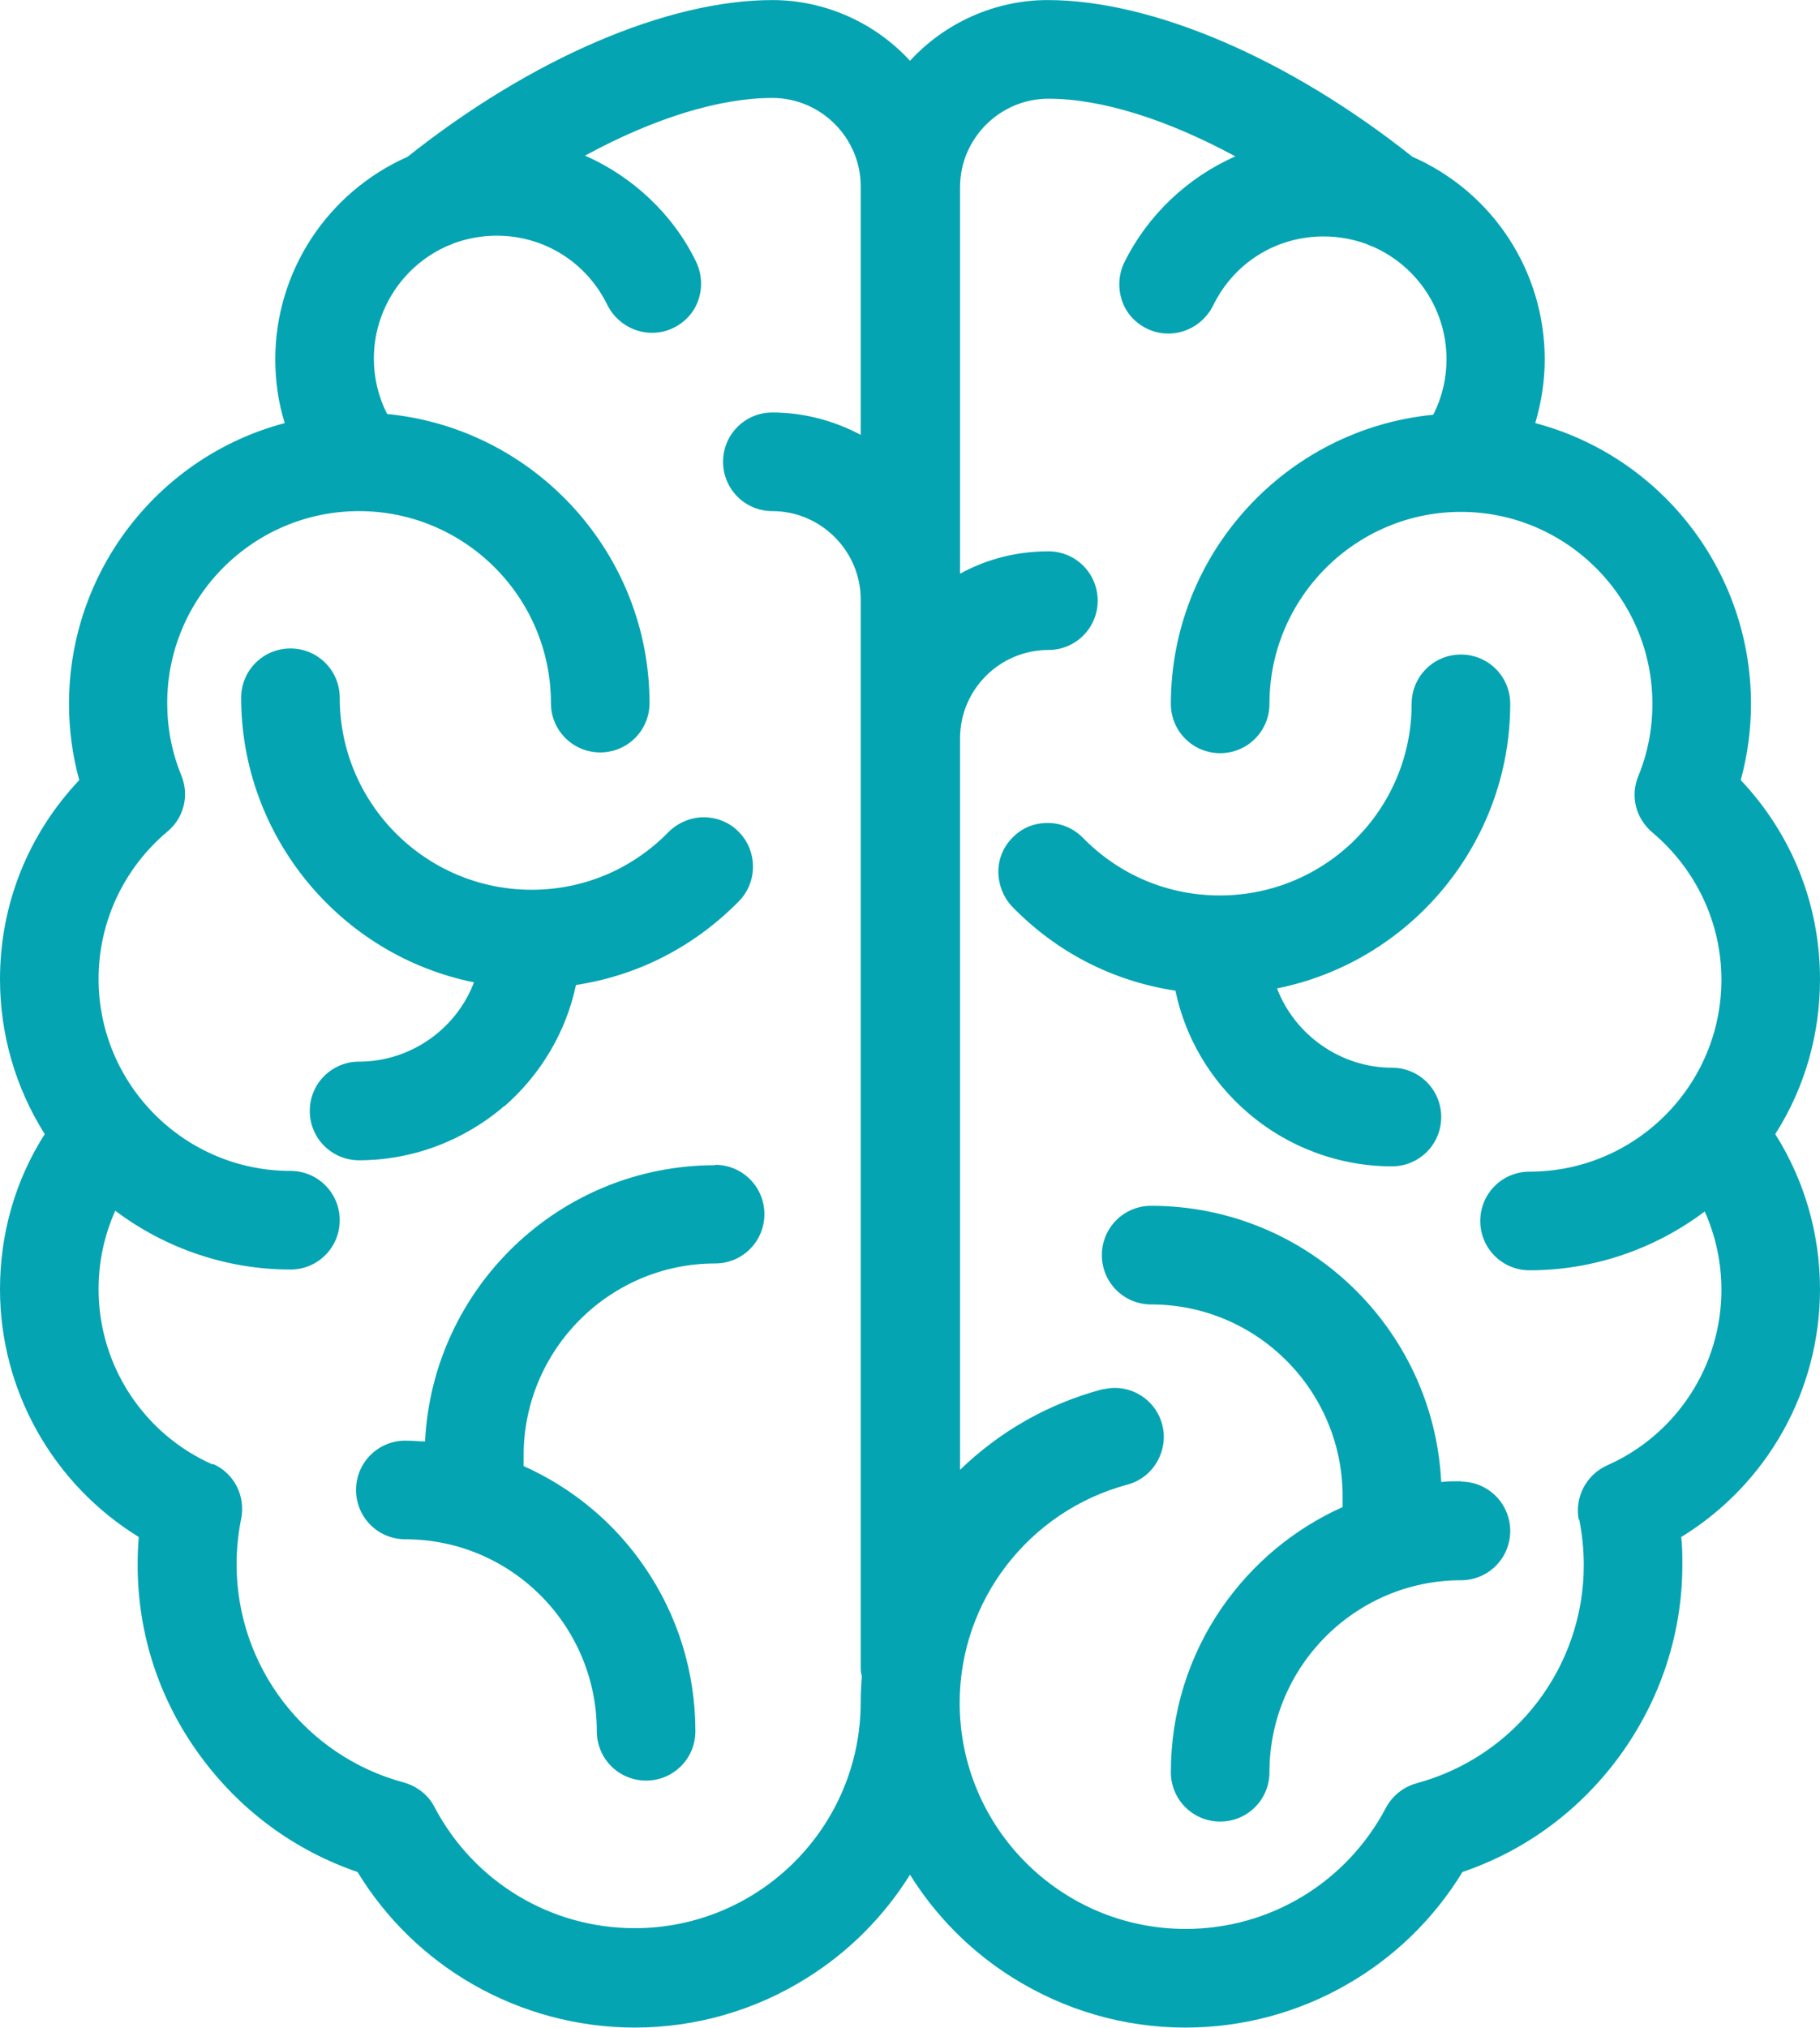 <?xml version="1.0" encoding="UTF-8"?>
<svg id="Layer_1" data-name="Layer 1" xmlns="http://www.w3.org/2000/svg" width="16.93mm" height="18.85mm" viewBox="0 0 48 53.44">
  <defs>
    <style>
      .cls-1 {
        fill: #05a4b2;
      }
    </style>
  </defs>
  <path class="cls-1" d="M32.89,29.31c1.06.92,2.42,1.43,3.82,1.43.72,0,1.3-.58,1.3-1.3s-.58-1.3-1.3-1.3c-1.35,0-2.56-.86-3.03-2.09,3.54-.71,6.15-3.85,6.15-7.5,0-.72-.58-1.3-1.3-1.3s-1.3.58-1.3,1.3c0,2.79-2.27,5.05-5.06,5.05-1.37,0-2.65-.54-3.61-1.52-.25-.25-.57-.39-.93-.39s-.67.13-.91.37c-.25.24-.39.57-.39.91s.13.68.37.93c1.17,1.2,2.65,1.96,4.3,2.21.26,1.24.92,2.36,1.89,3.2Z"/>
  <path class="cls-1" d="M38.53,39.04c-.17,0-.35,0-.52.02-.2-4.05-3.55-7.28-7.65-7.28-.72,0-1.3.58-1.3,1.3s.58,1.3,1.3,1.3c2.79,0,5.05,2.27,5.05,5.06v.28c-1.29.58-2.38,1.49-3.19,2.66-.88,1.28-1.34,2.77-1.34,4.33,0,.72.58,1.3,1.3,1.3s1.3-.58,1.3-1.3c0-2.79,2.27-5.06,5.05-5.06.72,0,1.3-.58,1.3-1.3s-.58-1.3-1.3-1.3h0Z"/>
  <path class="cls-1" d="M48,25.81c0-1.97-.74-3.82-2.09-5.25.18-.66.27-1.33.27-2.01,0-3.49-2.36-6.52-5.69-7.4.16-.54.25-1.1.25-1.68,0-2.32-1.37-4.41-3.49-5.34C33.99,1.54,30.39,0,27.63,0,26.25,0,24.93.59,24,1.6c-.93-1.01-2.25-1.6-3.63-1.6-2.77,0-6.36,1.54-9.62,4.13-2.12.94-3.49,3.03-3.49,5.34,0,.57.08,1.14.25,1.68-3.33.88-5.69,3.91-5.69,7.4,0,.68.09,1.36.27,2.01-1.35,1.43-2.09,3.28-2.09,5.25,0,1.45.41,2.86,1.18,4.08-.78,1.22-1.18,2.63-1.18,4.09,0,2.67,1.4,5.14,3.66,6.53-.02.24-.03.49-.03.73,0,1.83.57,3.57,1.66,5.05,1.05,1.43,2.48,2.48,4.14,3.05.75,1.23,1.8,2.25,3.04,2.96,1.29.74,2.77,1.14,4.27,1.14,1.62,0,3.2-.46,4.56-1.32,1.1-.69,2.02-1.62,2.7-2.71.68,1.09,1.6,2.02,2.7,2.71,1.37.86,2.94,1.32,4.56,1.32,1.5,0,2.97-.39,4.27-1.14,1.24-.71,2.29-1.73,3.04-2.96,1.67-.57,3.09-1.62,4.14-3.05,1.08-1.48,1.66-3.23,1.66-5.05,0-.24,0-.48-.03-.73,2.27-1.39,3.66-3.86,3.66-6.53,0-1.46-.41-2.87-1.18-4.09.78-1.22,1.18-2.63,1.18-4.08ZM41.65,40.05c.08.4.12.8.12,1.2,0,2.69-1.81,5.05-4.41,5.75-.35.1-.64.33-.81.65-1.04,1.97-3.06,3.19-5.28,3.19-3.29,0-5.96-2.67-5.96-5.96,0-2.69,1.82-5.05,4.42-5.75.34-.09.62-.31.79-.61s.22-.65.13-.98c-.15-.57-.67-.96-1.25-.96-.11,0-.23.02-.34.04-1.42.38-2.7,1.11-3.74,2.12v-19.28c0-1.29,1.05-2.33,2.33-2.33.72,0,1.3-.58,1.3-1.3s-.58-1.3-1.3-1.3c-.83,0-1.62.2-2.33.59V4.93c0-1.28,1.05-2.33,2.33-2.33,1.39,0,3.12.54,4.93,1.52-1.27.56-2.32,1.56-2.93,2.8-.15.31-.17.67-.06,1s.35.59.66.74c.18.09.37.13.57.13.49,0,.95-.29,1.17-.73.55-1.13,1.66-1.83,2.92-1.83.39,0,.77.07,1.13.2.05.02.1.05.17.07,1.18.52,1.94,1.68,1.94,2.97,0,.51-.12,1.01-.35,1.46-3.9.38-6.92,3.68-6.92,7.62,0,.72.58,1.3,1.3,1.3s1.3-.58,1.3-1.3c0-2.79,2.27-5.06,5.05-5.06s5.05,2.27,5.05,5.06c0,.65-.12,1.29-.37,1.9-.22.53-.07,1.12.37,1.49,1.15.97,1.82,2.38,1.82,3.88,0,2.79-2.27,5.06-5.06,5.06-.72,0-1.3.58-1.3,1.3s.58,1.3,1.3,1.3c1.67,0,3.29-.55,4.62-1.55.29.65.44,1.34.44,2.07,0,1.99-1.18,3.81-3.01,4.62-.56.25-.87.85-.75,1.45v-.02h.01ZM5.61,38.6c-1.83-.81-3.01-2.62-3.01-4.62,0-.73.15-1.42.44-2.07,1.33,1,2.95,1.55,4.62,1.55.72,0,1.3-.58,1.3-1.3s-.58-1.3-1.3-1.3c-2.79,0-5.06-2.27-5.06-5.06,0-1.5.66-2.91,1.81-3.88.44-.36.59-.96.37-1.49-.25-.61-.37-1.25-.37-1.9,0-2.79,2.27-5.06,5.06-5.06s5.06,2.27,5.06,5.06c0,.72.58,1.3,1.3,1.3s1.3-.58,1.3-1.3c0-3.94-3.02-7.24-6.92-7.62-.23-.45-.35-.95-.35-1.46,0-1.28.76-2.45,1.94-2.97.06-.02.11-.04.17-.07.36-.13.74-.2,1.13-.2,1.25,0,2.37.7,2.92,1.83.22.44.68.73,1.17.73.2,0,.39-.04.57-.13.31-.15.55-.41.66-.74s.09-.68-.06-1c-.6-1.24-1.66-2.24-2.93-2.8,1.82-.99,3.55-1.52,4.94-1.52,1.28,0,2.33,1.05,2.33,2.33v6.55c-.71-.38-1.52-.59-2.33-.59-.72,0-1.3.58-1.3,1.3s.58,1.3,1.3,1.3c1.28,0,2.33,1.05,2.33,2.33v28.12c0,.08,0,.17.03.26-.02.24-.03.47-.03.68,0,3.29-2.67,5.96-5.96,5.96-2.22,0-4.24-1.22-5.28-3.19-.16-.32-.46-.55-.81-.65-2.6-.7-4.41-3.06-4.41-5.75,0-.4.04-.8.12-1.2.12-.6-.18-1.2-.75-1.45,0,0,0,.02,0,.02Z"/>
  <path class="cls-1" d="M13.3,29.16c.96-.84,1.63-1.96,1.89-3.2,1.64-.25,3.12-1.01,4.3-2.21.5-.51.49-1.34-.02-1.84-.24-.24-.57-.37-.91-.37s-.68.14-.93.39c-.96.98-2.24,1.52-3.61,1.52-2.79,0-5.06-2.27-5.06-5.06,0-.72-.58-1.3-1.3-1.3s-1.3.58-1.3,1.3c0,3.65,2.61,6.79,6.14,7.5-.47,1.24-1.68,2.09-3.03,2.09-.72,0-1.3.58-1.3,1.3s.58,1.3,1.3,1.3c1.4,0,2.76-.51,3.83-1.43h0Z"/>
  <path class="cls-1" d="M18.86,30.71c-4.1,0-7.45,3.23-7.65,7.28-.18,0-.35-.02-.52-.02-.72,0-1.3.58-1.3,1.3s.58,1.3,1.3,1.3c2.79,0,5.05,2.27,5.05,5.06,0,.72.58,1.3,1.3,1.3s1.3-.58,1.3-1.3c0-1.55-.46-3.05-1.34-4.33-.8-1.17-1.9-2.08-3.19-2.66v-.28c0-2.79,2.27-5.06,5.05-5.06.72,0,1.3-.58,1.3-1.3s-.58-1.3-1.3-1.3h0Z"/>
</svg>